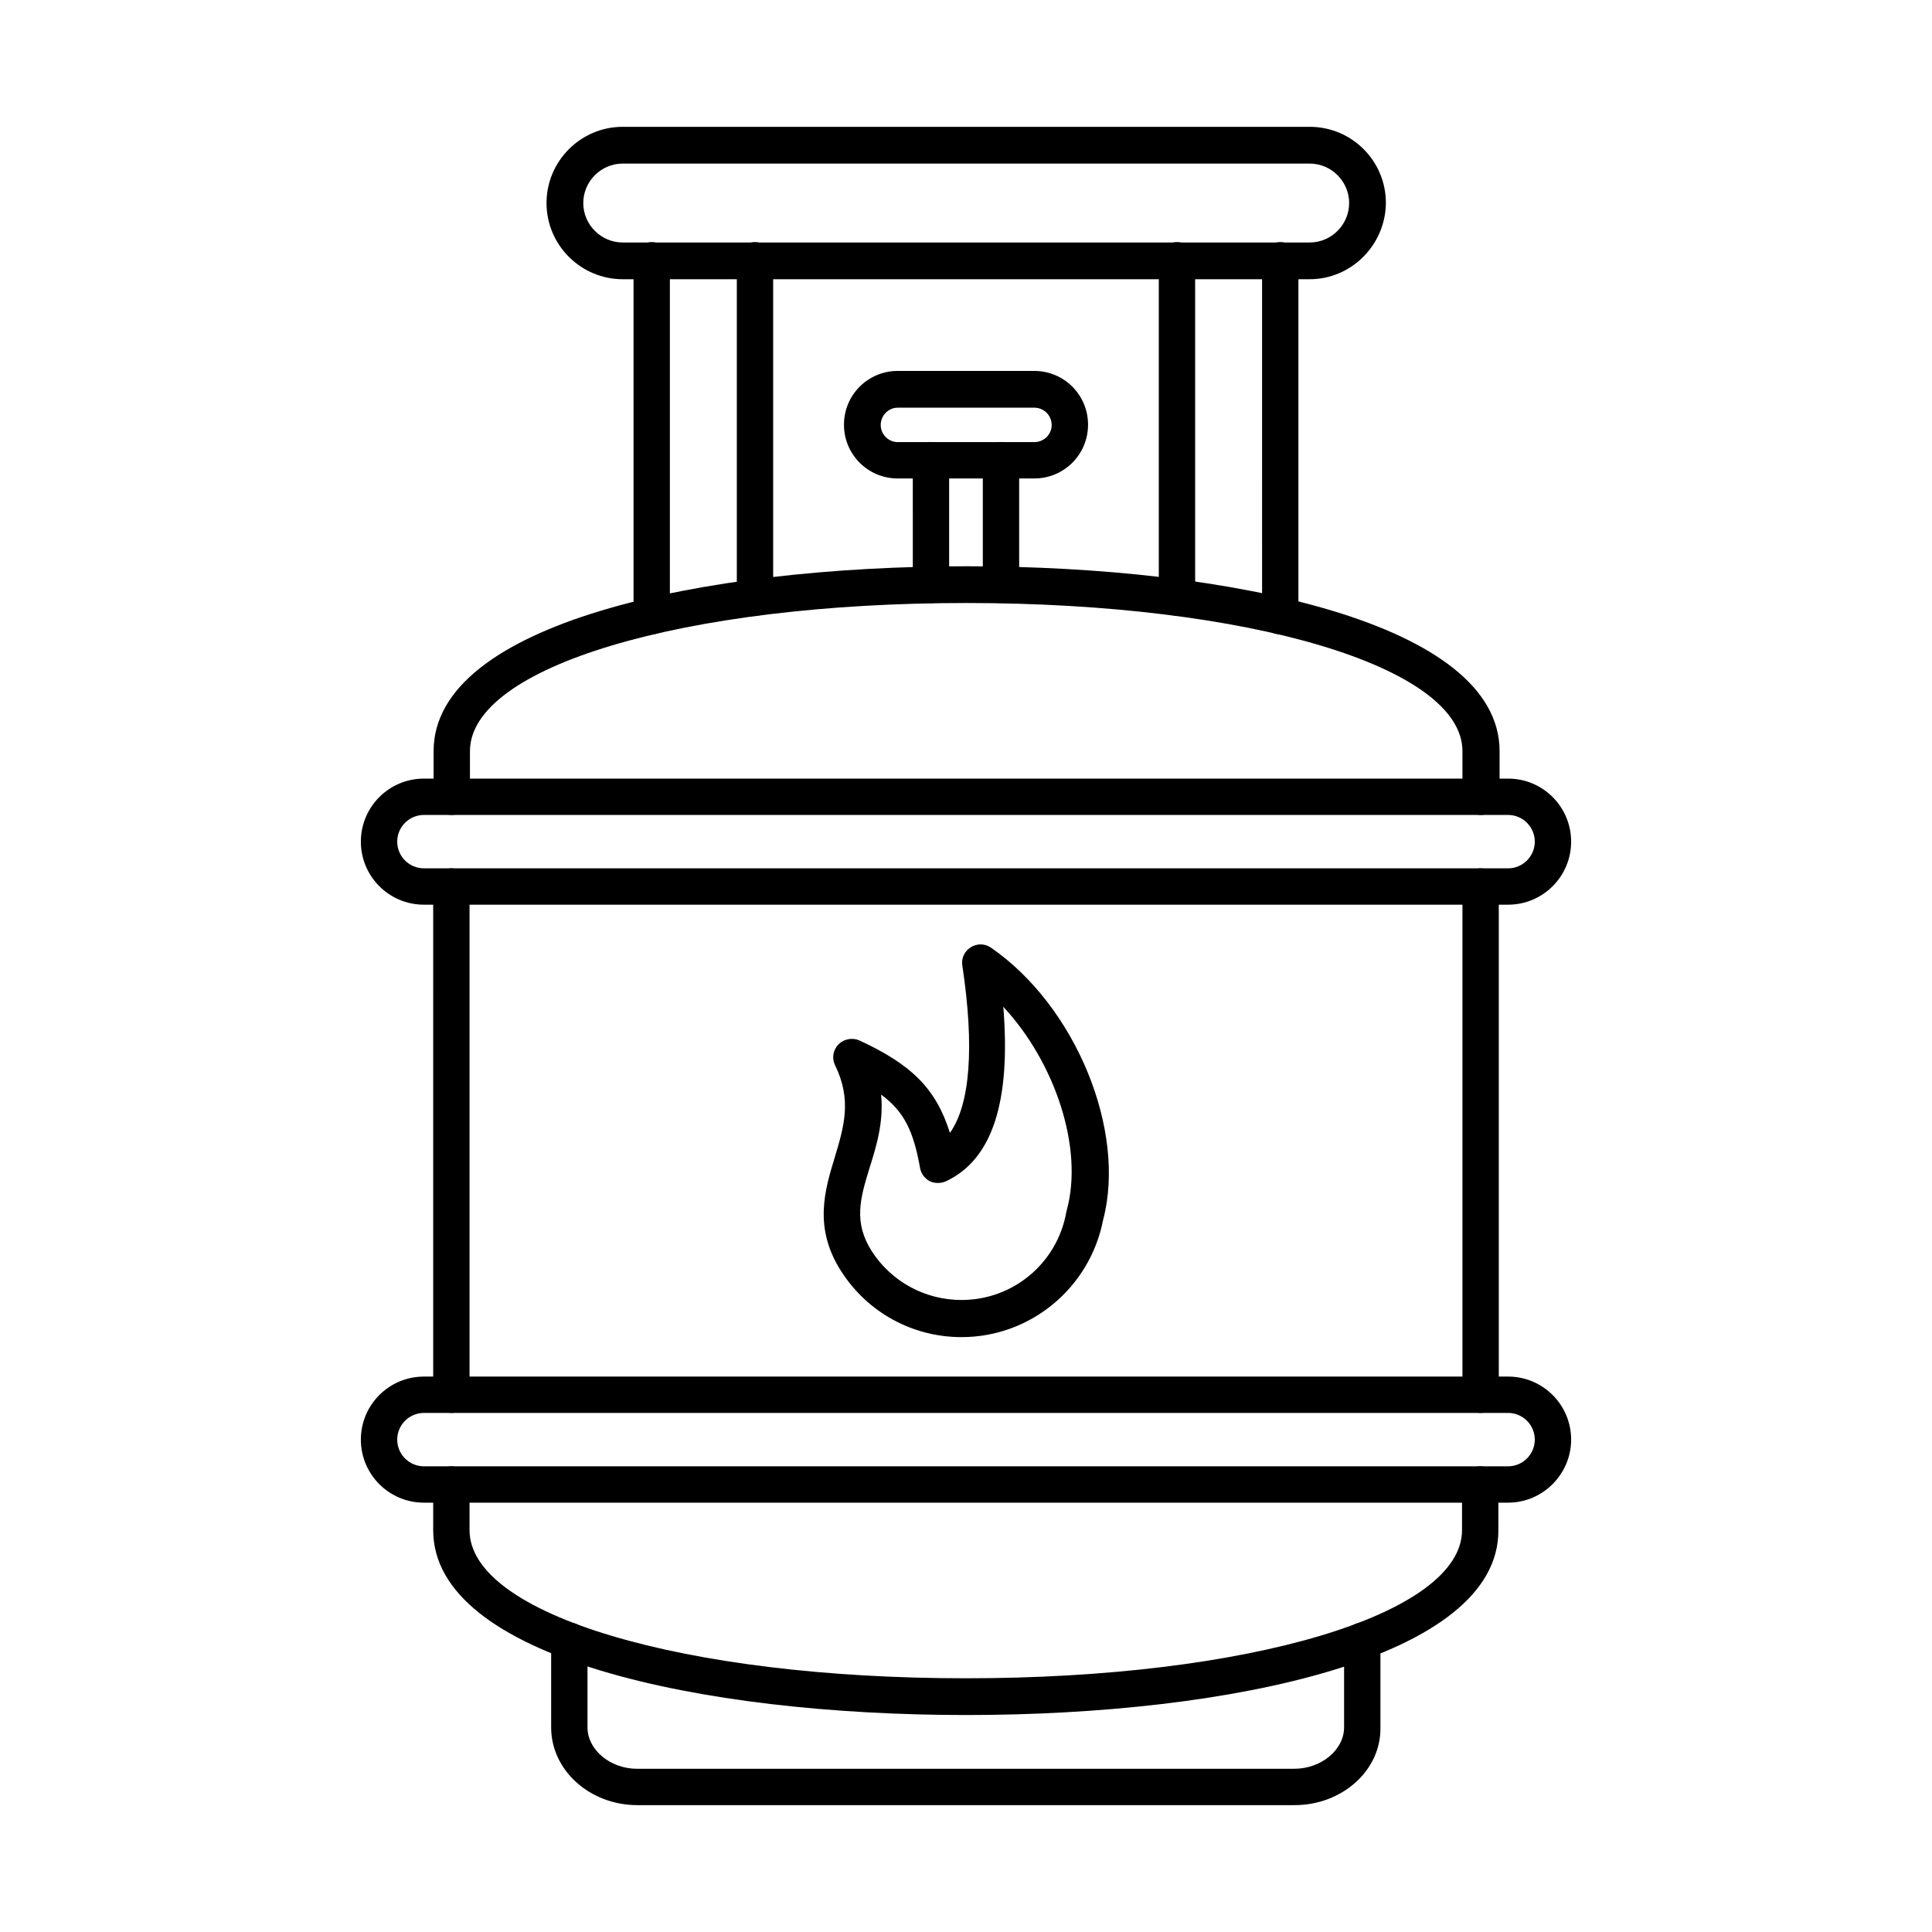 <?xml version="1.0" encoding="UTF-8"?>
<!-- Uploaded to: SVG Find, www.svgrepo.com, Generator: SVG Find Mixer Tools -->
<svg fill="#000000" width="800px" height="800px" version="1.1" viewBox="144 144 512 512" xmlns="http://www.w3.org/2000/svg">
 <g>
  <path d="m536.38 359.97c-2.664 0-4.816-2.152-4.816-4.816v-12.094c0-22.348-56.582-39.258-131.51-39.258-75.035 0-131.51 16.914-131.51 39.258l-0.004 12.094c0 2.664-2.152 4.816-4.816 4.816s-4.816-2.152-4.816-4.816v-12.094c0-33.828 70.934-48.996 141.25-48.996s141.25 15.172 141.25 48.996v12.094c-0.102 2.664-2.356 4.816-5.023 4.816zm-272.76 158.47c-2.664 0-4.816-2.152-4.816-4.816l-0.004-134.69c0-2.664 2.152-4.816 4.816-4.816 2.664 0 4.816 2.152 4.816 4.816v134.69c0.004 2.664-2.148 4.816-4.812 4.816zm272.76 0c-2.664 0-4.816-2.152-4.816-4.816v-134.69c0-2.664 2.152-4.816 4.816-4.816 2.664 0 4.816 2.152 4.816 4.816v134.69c0.105 2.664-2.148 4.816-4.816 4.816zm-136.33 80.059c-70.316 0-141.25-15.172-141.25-48.996v-12.094c0-2.664 2.152-4.816 4.816-4.816 2.664 0 4.816 2.152 4.816 4.816v12.094c0 22.348 56.582 39.258 131.51 39.258 75.035 0 131.51-16.914 131.51-39.258v-12.094c0-2.664 2.152-4.816 4.816-4.816 2.664 0 4.816 2.152 4.816 4.816v12.094c0.211 33.824-70.723 48.996-141.04 48.996z"/>
  <path d="m487.07 622.38h-174.15c-12.609 0-22.859-9.227-22.859-20.602v-22.961c0-2.664 2.152-4.816 4.816-4.816 2.664 0 4.816 2.152 4.816 4.816v22.961c0 5.945 6.047 10.969 13.121 10.969h174.16c7.176 0 13.223-5.023 13.223-10.969v-22.961c0-2.664 2.152-4.816 4.816-4.816 2.664 0 4.816 2.152 4.816 4.816v22.961c0.207 11.375-10.145 20.602-22.754 20.602z"/>
  <path d="m344.08 307.18c-2.664 0-4.816-2.152-4.816-4.816v-89.281c0-2.664 2.152-4.922 4.816-4.922 2.664 0 4.816 2.152 4.816 4.922v89.281c0.105 2.664-2.047 4.816-4.816 4.816zm-27.367 4.922c-2.664 0-4.816-2.152-4.816-4.816l-0.004-94.203c0-2.664 2.152-4.922 4.816-4.922 2.664 0 4.816 2.152 4.816 4.922v94.098c0.105 2.668-2.148 4.922-4.812 4.922z"/>
  <path d="m455.91 307.18c-2.664 0-4.816-2.152-4.816-4.816v-89.281c0-2.664 2.152-4.922 4.816-4.922 2.664 0 4.816 2.152 4.816 4.922v89.281c0 2.664-2.152 4.816-4.816 4.816zm27.371 4.922c-2.664 0-4.816-2.152-4.816-4.816l-0.004-94.203c0-2.664 2.152-4.922 4.816-4.922s4.816 2.152 4.816 4.922v94.098c0.004 2.668-2.148 4.922-4.812 4.922z"/>
  <path d="m309.03 187.35c-5.742 0-10.457 4.715-10.457 10.457 0 5.742 4.715 10.457 10.457 10.457h182.05c5.742 0 10.457-4.715 10.457-10.457 0-5.742-4.715-10.457-10.457-10.457zm182.05 30.648h-182.05c-11.07 0-20.195-9.02-20.195-20.195 0-11.07 9.02-20.195 20.195-20.195h182.05c11.172 0 20.195 9.02 20.195 20.195-0.105 11.074-9.125 20.195-20.195 20.195z"/>
  <path d="m256.34 359.97c-3.894 0-7.074 3.176-7.074 7.074 0 3.894 3.176 7.074 7.074 7.074h287.32c3.894 0 7.074-3.176 7.074-7.074 0-3.894-3.176-7.074-7.074-7.074zm287.32 23.781h-287.32c-9.227 0-16.707-7.484-16.707-16.707 0-9.227 7.484-16.707 16.707-16.707h287.32c9.227 0 16.707 7.484 16.707 16.707 0 9.227-7.484 16.707-16.707 16.707z"/>
  <path d="m256.34 518.44c-3.894 0-7.074 3.176-7.074 7.074 0 3.894 3.176 7.074 7.074 7.074h287.32c3.894 0 7.074-3.176 7.074-7.074 0-3.894-3.176-7.074-7.074-7.074zm287.32 23.781h-287.32c-9.227 0-16.707-7.484-16.707-16.707 0-9.227 7.484-16.707 16.707-16.707h287.32c9.227 0 16.707 7.484 16.707 16.707 0 9.121-7.484 16.707-16.707 16.707z"/>
  <path d="m390.72 303.8c-2.664 0-4.816-2.152-4.816-4.816l-0.004-33.008c0-2.664 2.152-4.816 4.816-4.816s4.816 2.152 4.816 4.816v33.008c0.004 2.664-2.148 4.816-4.812 4.816zm18.551 0c-2.664 0-4.816-2.152-4.816-4.816v-33.008c0-2.664 2.152-4.816 4.816-4.816 2.664 0 4.816 2.152 4.816 4.816v33.008c0.105 2.664-2.148 4.816-4.816 4.816z"/>
  <path d="m381.91 252.04c-2.461 0-4.512 2.051-4.512 4.613 0 2.461 2.051 4.512 4.512 4.512h36.184c2.562 0 4.613-2.051 4.613-4.512 0-2.562-2.051-4.613-4.613-4.613zm36.184 18.758h-36.184c-7.894 0-14.25-6.356-14.25-14.25s6.356-14.25 14.25-14.25h36.184c7.894 0 14.25 6.356 14.25 14.25s-6.356 14.25-14.25 14.25z"/>
  <path d="m377.5 434.08c0.719 7.277-1.23 13.633-3.074 19.477-2.461 7.996-4.305 14.352 0.613 22.039 5.227 8.098 14.145 12.914 23.781 12.914 13.734 0 25.422-9.84 27.777-23.371 0-0.102 0.102-0.309 0.102-0.41 4.512-16.402-3.074-39.156-16.812-53.918 2.051 25.32-2.973 40.488-15.172 46.23-1.332 0.613-2.973 0.613-4.305 0-1.332-0.719-2.254-1.949-2.562-3.383-1.738-9.84-4.199-15.07-10.348-19.578zm21.32 64.27c-13.02 0-24.91-6.559-31.879-17.426-7.379-11.48-4.406-21.422-1.742-30.137 2.461-8.199 4.613-15.273 0.102-24.5-0.922-1.844-0.512-4.102 0.922-5.535s3.691-1.844 5.535-1.023c13.734 6.356 20.297 12.711 23.984 24.5 5.332-7.484 6.559-22.652 3.281-44.383-0.309-1.949 0.613-3.793 2.254-4.816s3.691-1.023 5.332 0.102c22.449 15.477 35.98 48.484 29.727 72.164-3.484 17.934-19.168 31.055-37.516 31.055z"/>
 </g>
</svg>